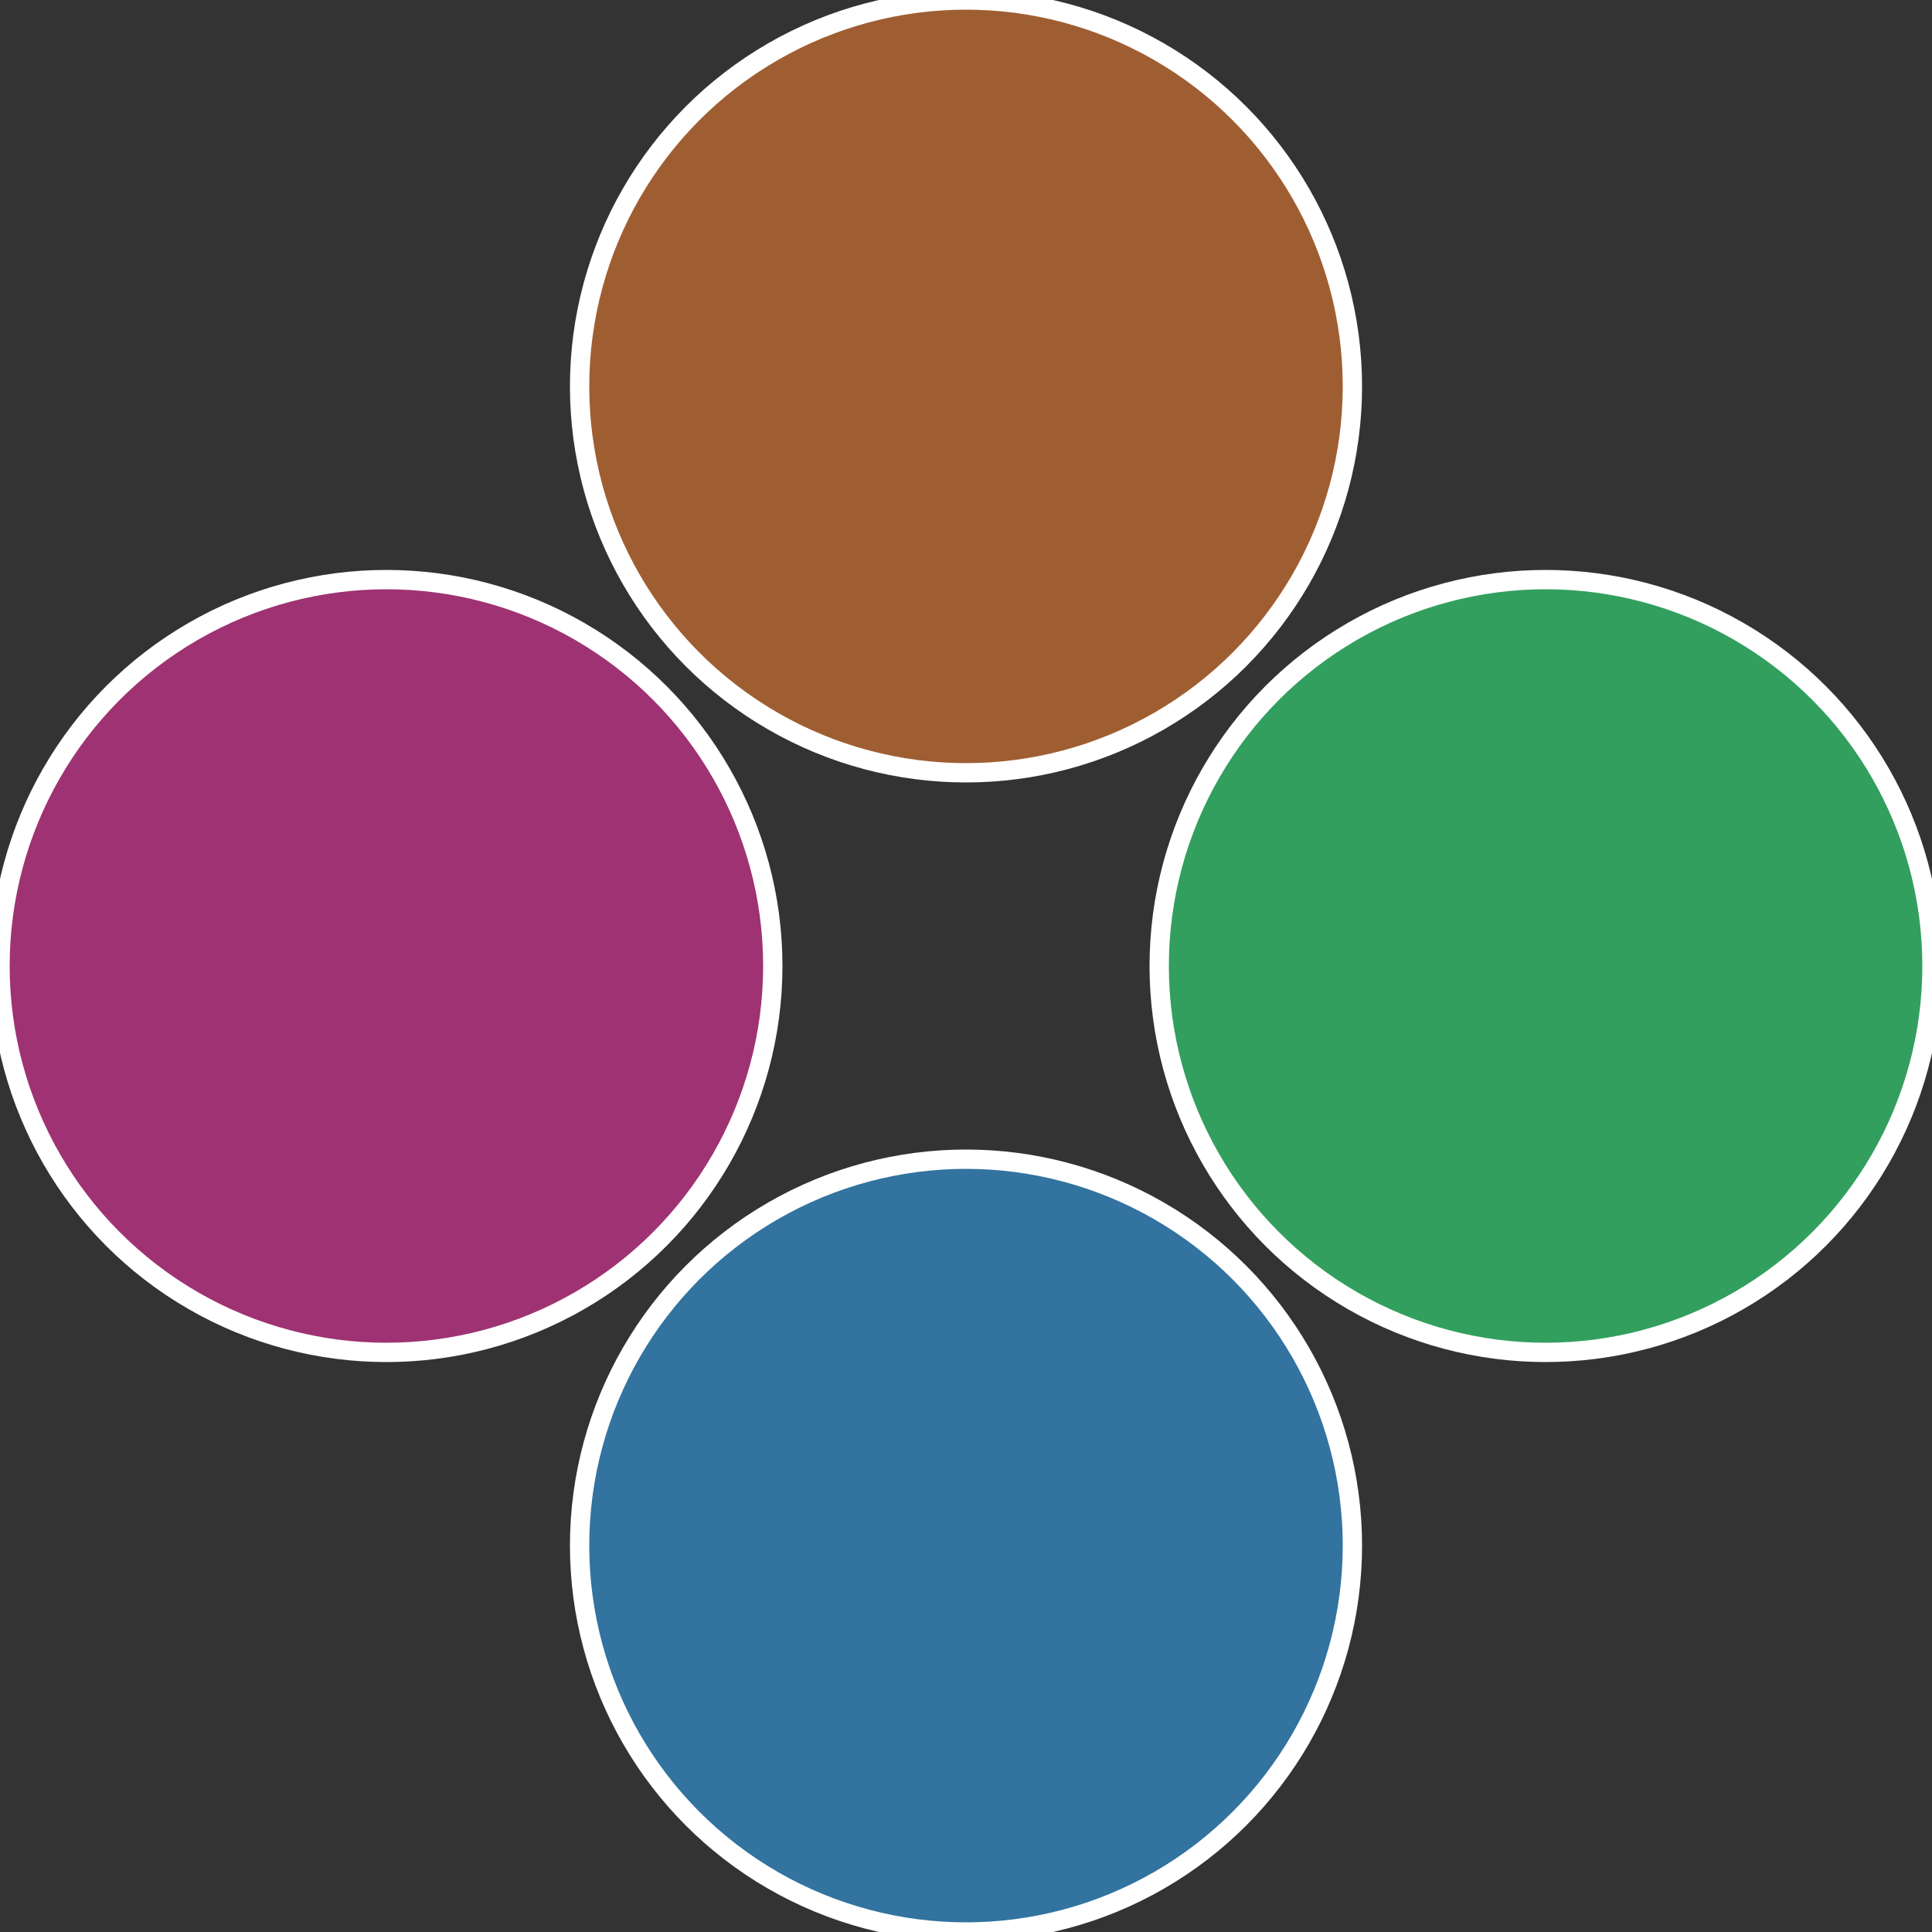 <?xml version="1.0" standalone="no"?>
<svg width="500" height="500" viewBox="-1 -1 2 2" xmlns="http://www.w3.org/2000/svg">
 
                <rect x="-1" y="-1" width="2" height="2" fill="#333333" stroke="none"/>
 
                <circle cx="0.6" cy="0" r="0.4" fill="#329f5e" stroke="#fff" stroke-width="1%" />
             
                <circle cx="3.6739403974421E-17" cy="0.6" r="0.4" fill="#32739f" stroke="#fff" stroke-width="1%" />
             
                <circle cx="-0.6" cy="7.3478807948841E-17" r="0.4" fill="#9f3273" stroke="#fff" stroke-width="1%" />
             
                <circle cx="-1.1021821192326E-16" cy="-0.6" r="0.4" fill="#9f5e32" stroke="#fff" stroke-width="1%" />
            </svg>
